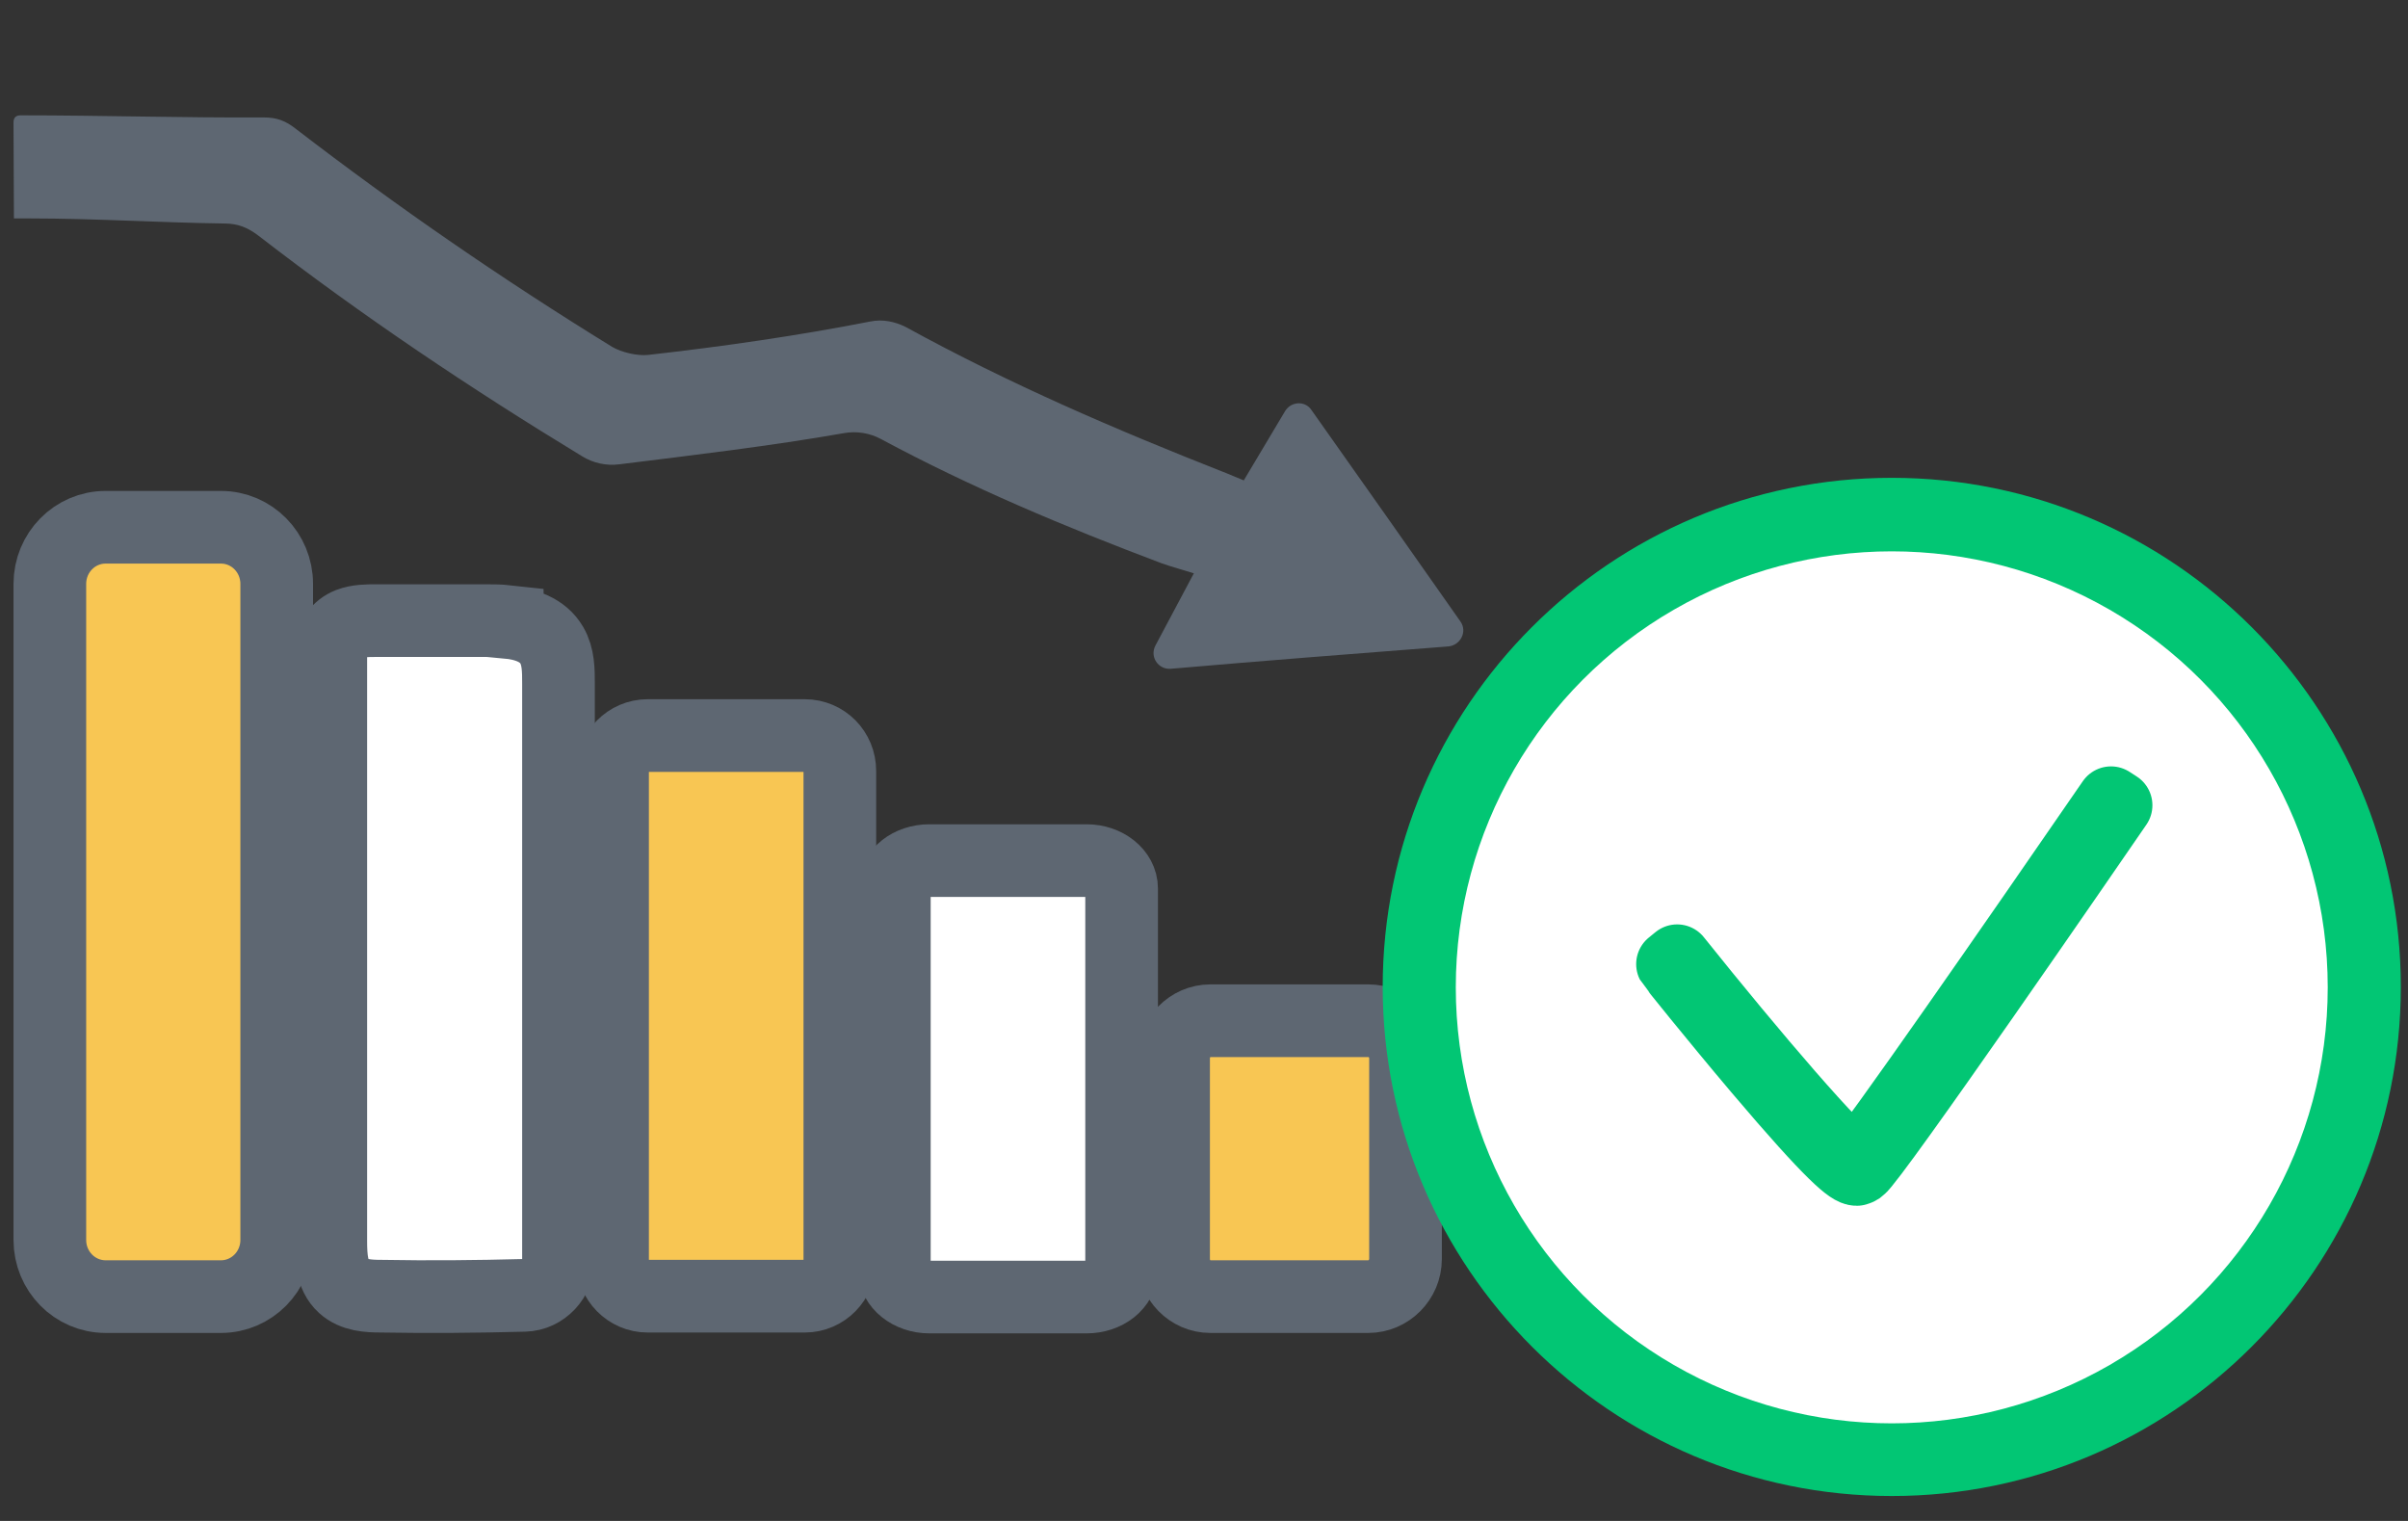 <?xml version="1.0" encoding="UTF-8"?>
<svg xmlns="http://www.w3.org/2000/svg" width="57" height="36" version="1.1" viewBox="0 0 57 36">
  <rect x="0" y="0" width="57" height="36" fill="#333333" stroke="none"/>
  <defs>
    <style>
      .cls-1 {
        fill: none;
        stroke: #02c674;
        stroke-linecap: round;
        stroke-linejoin: round;
        stroke-width: 1.62px;
      }

      .cls-2, .cls-3 {
        fill: #fff;
      }

      .cls-2, .cls-4 {
        stroke: #5e6772;
        stroke-miterlimit: 10;
        stroke-width: 1.72px;
      }

      .cls-5 {
        fill: #5e6772;
      }

      .cls-4 {
        fill: #f8c653;
      }
    </style>
  </defs>
  <!-- Generator: Adobe Illustrator 28.6.0, SVG Export Plug-In . SVG Version: 1.2.0 Build 709)  -->
  <g>
    <g id="Layer_1">
      <g>
        <path class="cls-4" d="M5.23,12.48h-2.73c-.73,0-1.32.6-1.32,1.34v15.53c0,.74.59,1.34,1.32,1.34h2.73c.73,0,1.32-.6,1.32-1.34v-15.53c0-.74-.59-1.34-1.32-1.34Z"/>
        <path class="cls-2" d="M12.01,14.71c-.18-.02-.36-.02-.53-.02-.86,0-1.71,0-2.57,0-.22,0-.44,0-.65.08-.25.1-.42.33-.43.61,0,.38,0,.75,0,1.13v2.26c0,1.5,0,3.01,0,4.51v4.51c0,.53,0,1.05,0,1.58,0,.38.02.82.3,1.07.24.22.58.24.9.24,1.13.02,2.25.01,3.38-.02.45-.01.81-.4.81-.86v-13.62c0-.31,0-.64-.16-.91-.21-.36-.62-.5-1.05-.54Z"/>
        <path class="cls-4" d="M19.05,17.41h-3.72c-.46,0-.83.38-.83.84v11.59c0,.46.37.84.83.84h3.72c.46,0,.83-.38.83-.84v-11.59c0-.47-.37-.84-.83-.84Z"/>
        <path class="cls-2" d="M25.72,20.37h-3.72c-.46,0-.83.29-.83.66v9.01c0,.36.37.66.83.66h3.72c.46,0,.83-.29.83-.66v-9.01c0-.36-.37-.66-.83-.66Z"/>
        <path class="cls-4" d="M32.39,24.16h-3.74c-.48,0-.87.4-.87.89v4.75c0,.49.39.89.87.89h3.74c.48,0,.88-.4.88-.89v-4.75c0-.49-.39-.89-.88-.89Z"/>
      </g>
      <path class="cls-5" d="M29.43,11.39c.33-.55.66-1.11.99-1.66.14-.23.47-.25.62-.03,1.18,1.67,2.36,3.34,3.53,5.01.17.24,0,.56-.28.59-2.19.17-4.39.34-6.58.53-.29.02-.5-.28-.36-.55.3-.57.61-1.14.91-1.71-.25-.08-.52-.15-.77-.24-2.28-.86-4.5-1.79-6.64-2.94-.26-.14-.57-.19-.86-.14-1.77.31-3.56.52-5.33.74-.31.04-.62-.03-.88-.19-2.65-1.61-5.2-3.32-7.66-5.22-.25-.19-.48-.29-.81-.29-1.53-.02-3.06-.12-4.6-.12-.12,0-.26,0-.38,0,0-.76-.01-1.51-.01-2.27,0-.13.07-.17.17-.17,1.92,0,3.85.06,5.76.05.3,0,.51.08.74.26,2.42,1.86,4.9,3.57,7.5,5.17.22.13.6.22.86.19,1.77-.2,3.51-.45,5.25-.79.29-.06.58,0,.84.13,2.46,1.35,4.97,2.43,7.59,3.46.13.05.28.12.41.17Z"/>
      <g>
        <path class="cls-3" d="M44.78,34.6c-6.19,0-11.24-5.04-11.24-11.24s5.04-11.24,11.24-11.24,11.24,5.04,11.24,11.24-5.04,11.24-11.24,11.24Z"/>
        <path class="cls-1" d="M44.78,34.6c-6.19,0-11.24-5.04-11.24-11.24s5.04-11.24,11.24-11.24,11.24,5.04,11.24,11.24-5.04,11.24-11.24,11.24Z"/>
        <circle class="cls-1" cx="44.78" cy="23.37" r="11.13"/>
        <path class="cls-1" d="M43.95,27.73c-.16,0-.57-.3-2.35-2.4-1.04-1.23-2.05-2.49-2.06-2.51l.16-.13c1.8,2.25,3.87,4.67,4.24,4.82.37-.38,3.78-5.29,6.03-8.56l.17.11c-.59.86-5.79,8.42-6.1,8.63-.02.01-.04.03-.07.03Z"/>
      </g>
    </g>
  </g>
</svg>